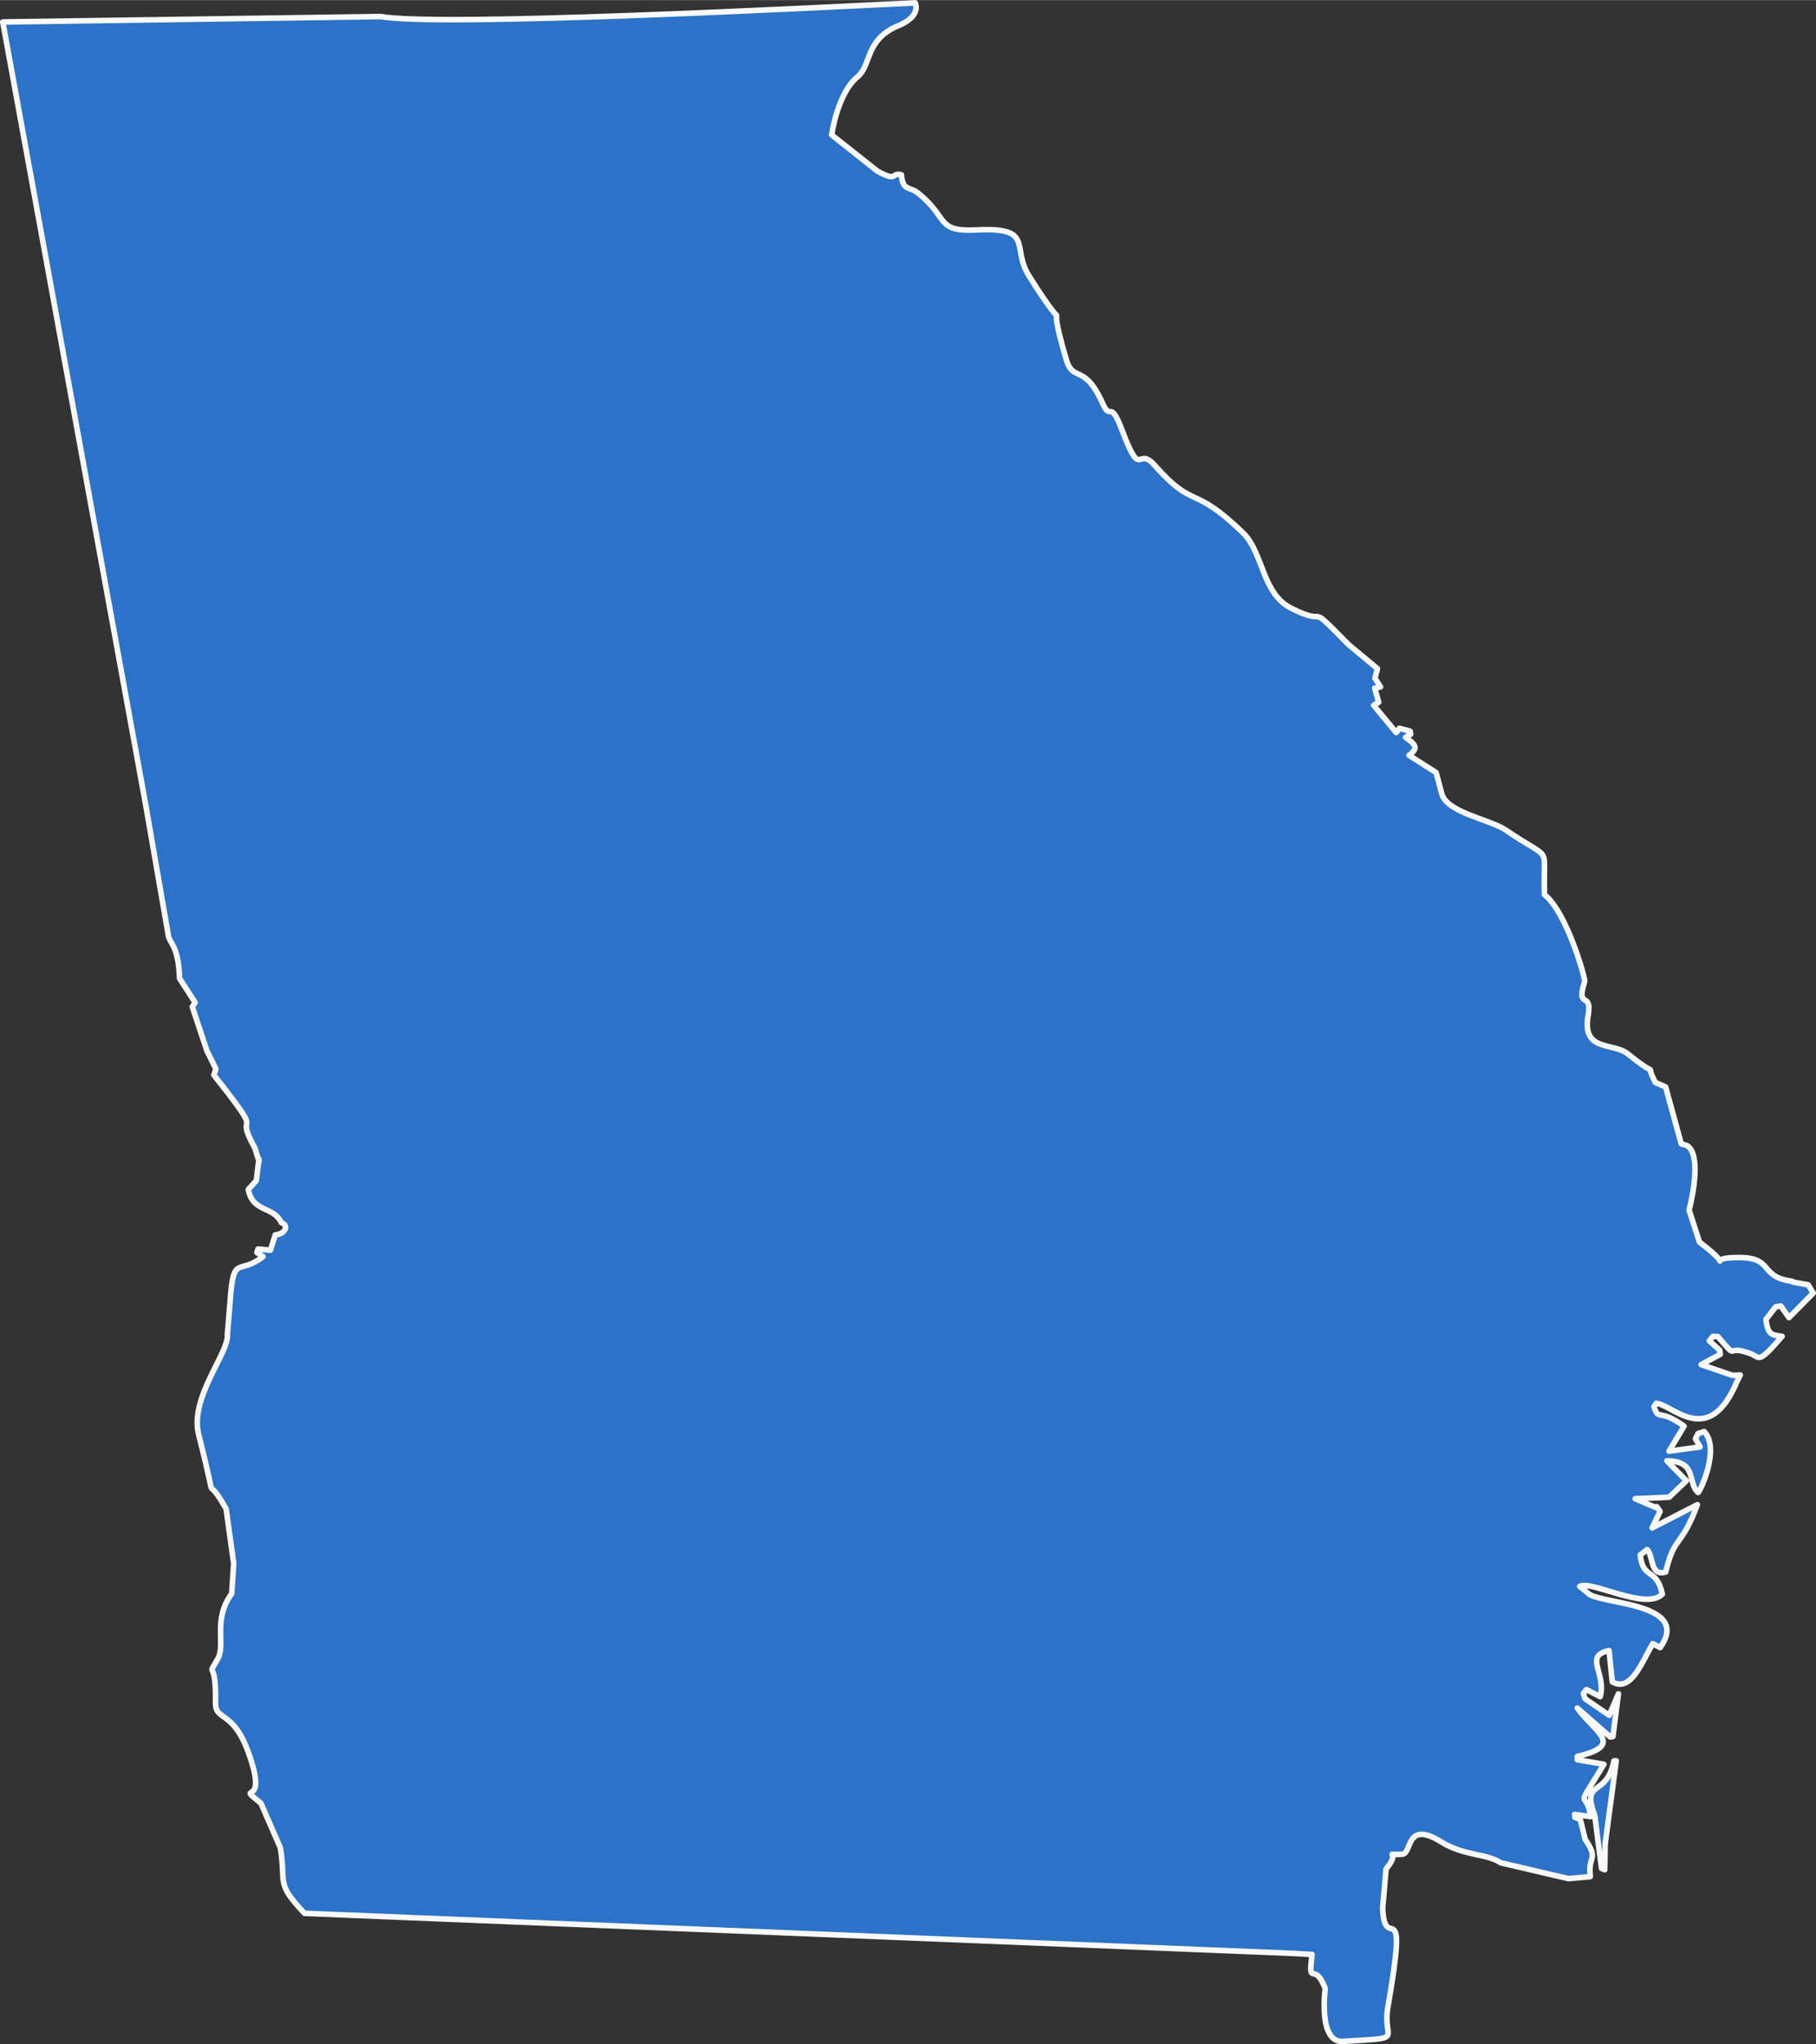 <?xml version="1.0" encoding="UTF-8"?>
<!DOCTYPE svg PUBLIC "-//W3C//DTD SVG 1.1//EN" "http://www.w3.org/Graphics/SVG/1.1/DTD/svg11.dtd">
<!-- Creator: CorelDRAW 2018 (64-Bit) -->
<svg xmlns="http://www.w3.org/2000/svg" xml:space="preserve" width="326px" height="367px" version="1.1" style="shape-rendering:geometricPrecision; text-rendering:geometricPrecision; image-rendering:optimizeQuality; fill-rule:evenodd; clip-rule:evenodd"
viewBox="0 0 84.43 95.039"
 xmlns:xlink="http://www.w3.org/1999/xlink">
 <rect x="0" y="0" width="84.43" height="95.039" fill="#333333" stroke="none"/>
 <defs>
  <style type="text/css">
   <![CDATA[
    .str0 {stroke:#F9F9F9;stroke-width:0.259;stroke-linejoin:round;stroke-miterlimit:2.613}
    .fil0 {fill:#2C72C8;fill-rule:nonzero}
   ]]>
  </style>
 </defs>
 <g id="Layer_x0020_1">
  <path class="fil0 str0" d="M74.63 85.715l0.513 -3.851 -0.108 0.002c-0.329,1.727 -1.536,0.826 -0.892,2.541l0.316 2.458 0.146 0.063 0.025 -1.213zm9.441 -25.981l-0.74 -0.136 -0.012 -0.033c-1.505,-0.182 -0.87,-1.056 -2.33,-1.099 -2.014,-0.06 -0.059,0.72 -1.976,-0.718l-0.483 -1.49c0.151,-0.576 0.58,-2.591 -0.098,-3.001l-0.267 -0.079 -0.727 -2.646 -0.482 -0.212c-0.582,-1.154 0.371,0.002 -1.272,-1.324 -0.684,-0.553 -2.146,-0.074 -1.848,-1.781 0.21,-1.203 -0.593,-0.222 -0.16,-1.591 0.038,-0.119 -0.828,-3.213 -1.869,-4.033 -0.077,-2.449 0.434,-1.473 -1.778,-2.988 -0.772,-0.528 -2.747,-0.81 -2.997,-1.703l-0.265 -0.987 -1.259 -0.801c0.455,-0.33 0.317,-0.495 -0.16,-0.835l0.232 -0.141 -0.013 -0.142 -0.506 -0.138 -0.147 0.199 -1.049 -1.268 0.233 -0.141 -0.183 -0.655 0.269 -0.059 -0.259 -0.401 0.116 -0.448 -1.343 -1.118c-2.13,-2.167 -0.754,-0.722 -2.676,-1.696 -1.355,-0.686 -1.285,-2.585 -2.237,-3.506 -2.393,-2.312 -2.223,-1.011 -4.117,-3.15 -0.792,-0.894 -0.602,0.758 -1.487,-1.583 -0.586,-1.548 -0.524,-0.414 -0.908,-1.264 -0.874,-1.938 -1.37,-0.944 -1.704,-2.071 -1.134,-3.829 0.533,-0.287 -1.721,-3.859 -0.859,-1.36 0.288,-2.283 -2.464,-2.149 -1.878,0.091 -1.266,-0.551 -2.676,-1.695 -0.441,-0.358 -0.725,-0.087 -0.801,-0.87 -0.509,-0.124 -0.127,0.365 -1.106,-0.165l-2.135 -1.69c0.135,-0.866 0.513,-2.139 1.205,-2.703 0.643,-0.525 0.341,-1.672 1.809,-2.339 0.03,-0.014 1.131,-0.38 0.871,-1.096 -4.23,0.202 -22.089,1.133 -24.846,0.636l-17.576 0.252 6.633 36.328 1.051 6.059c0.04,0.481 0.475,0.454 0.535,2.081l0.724 1.121 -0.131 0.201 0.678 2.038 0.419 0.852 -0.095 0.281c2.636,3.328 0.807,1.401 1.911,3.406l0.176 0.574 0.009 -0.075 -0.003 0.155 -0.006 -0.08 -0.112 0.928 -0.374 0.416c0.223,1.095 1.155,0.743 1.538,1.543 0.363,0.119 0.184,0.529 -0.284,0.565l-0.225 0.712 -0.578 -0.054 -0.05 0.163 0.284 0.19c-1.151,0.902 -1.366,-0.169 -1.529,2.062l-0.128 1.556c0.089,0.843 -1.771,2.934 -1.334,4.66 1.022,4.039 0.135,1.432 1.275,3.451l0.353 2.537 -0.094 1.407c-0.893,1.202 -0.27,2.353 -0.643,3.019 -0.561,1.001 -0.072,-0.158 -0.109,2.035 -0.015,0.894 0.79,0.323 1.511,2.279 1.043,2.829 -0.684,1.345 0.601,2.412l0.903 2.069c0.277,1.69 -0.244,1.6 1.124,3.047l46.064 1.866 0.778 0.048c-0.194,1.601 0.112,0.243 0.611,1.581 0.006,0.018 -0.344,2.534 0.827,2.459 3.006,-0.191 1.81,0.002 2.088,-1.594 0.986,-5.666 -0.153,-2.362 -0.243,-4.604l0.158 -1.816c0.791,-0.957 -0.3,-0.612 0.764,-0.691 0.45,-0.034 0.138,-1.607 1.809,-0.566 1.047,0.652 2.158,0.544 2.746,0.964l3.161 0.739 1.014 -0.093c-0.125,-1.025 0.428,-0.739 -0.238,-1.739l-0.226 -0.922 -0.25 -0.092 -0.014 -0.141 0.741 0.105c-0.178,-1.402 -0.821,-0.056 0.621,-2.434l-1.238 -0.213 0.003 -0.152c2.262,-0.529 0.773,-1.151 -0.003,-2.25l1.531 1.342 0.125 -0.016 0.257 -1.987 -0.429 0.997 -1.124 -0.769 -0.077 -0.256 0.144 -0.168 0.637 0.325c0.298,-1.084 -0.782,-1.895 0.413,-2.138l0.15 1.451c0.845,0.481 1.313,-0.769 1.879,-1.775l0.347 0.182c1.44,-2.028 -2.479,-2.006 -3.274,-2.464l-0.465 -0.378c0.495,-0.32 3.064,1.147 3.841,0.359 -0.273,-1.268 -0.897,-0.638 -1.028,-1.82l0.323 -0.254c0.307,0.341 0.13,1.262 0.861,1.044 0.41,-1.73 0.716,-1.098 1.472,-3.132l-2.103 1.082 0.37 -0.77 -0.158 -0.219 -0.035 0.042 -0.966 -0.409 1.581 -0.071 0.8 -0.766 -0.906 -0.926c1.448,0.01 0.937,1.053 1.454,1.471 0.11,-0.086 1.027,-2.041 0.283,-2.83l-0.287 0.088 -0.123 0.246 0.215 0.38 -1.441 0.196 0.698 -1.164c-1.21,-0.871 -1.165,-0.199 -1.4,-0.908l0.112 -0.157c0.787,0.095 2.458,2.11 3.76,-1.037l0.142 -0.276 -0.356 0.018 -1.465 -0.501 0.889 -0.478 -0.024 -0.189 -0.484 -0.441 0.162 -0.198 0.231 -0.002c1.023,1.196 0.292,0.356 1.477,0.78 0.515,0.184 0.346,0.564 1.513,-0.786 -0.467,-0.073 -0.658,-0.037 -0.75,-0.786l0.456 -0.591 0.235 -0.033 0.38 0.54 1.126 -1.143 -0.23 -0.381z"/>
 </g>
</svg>

